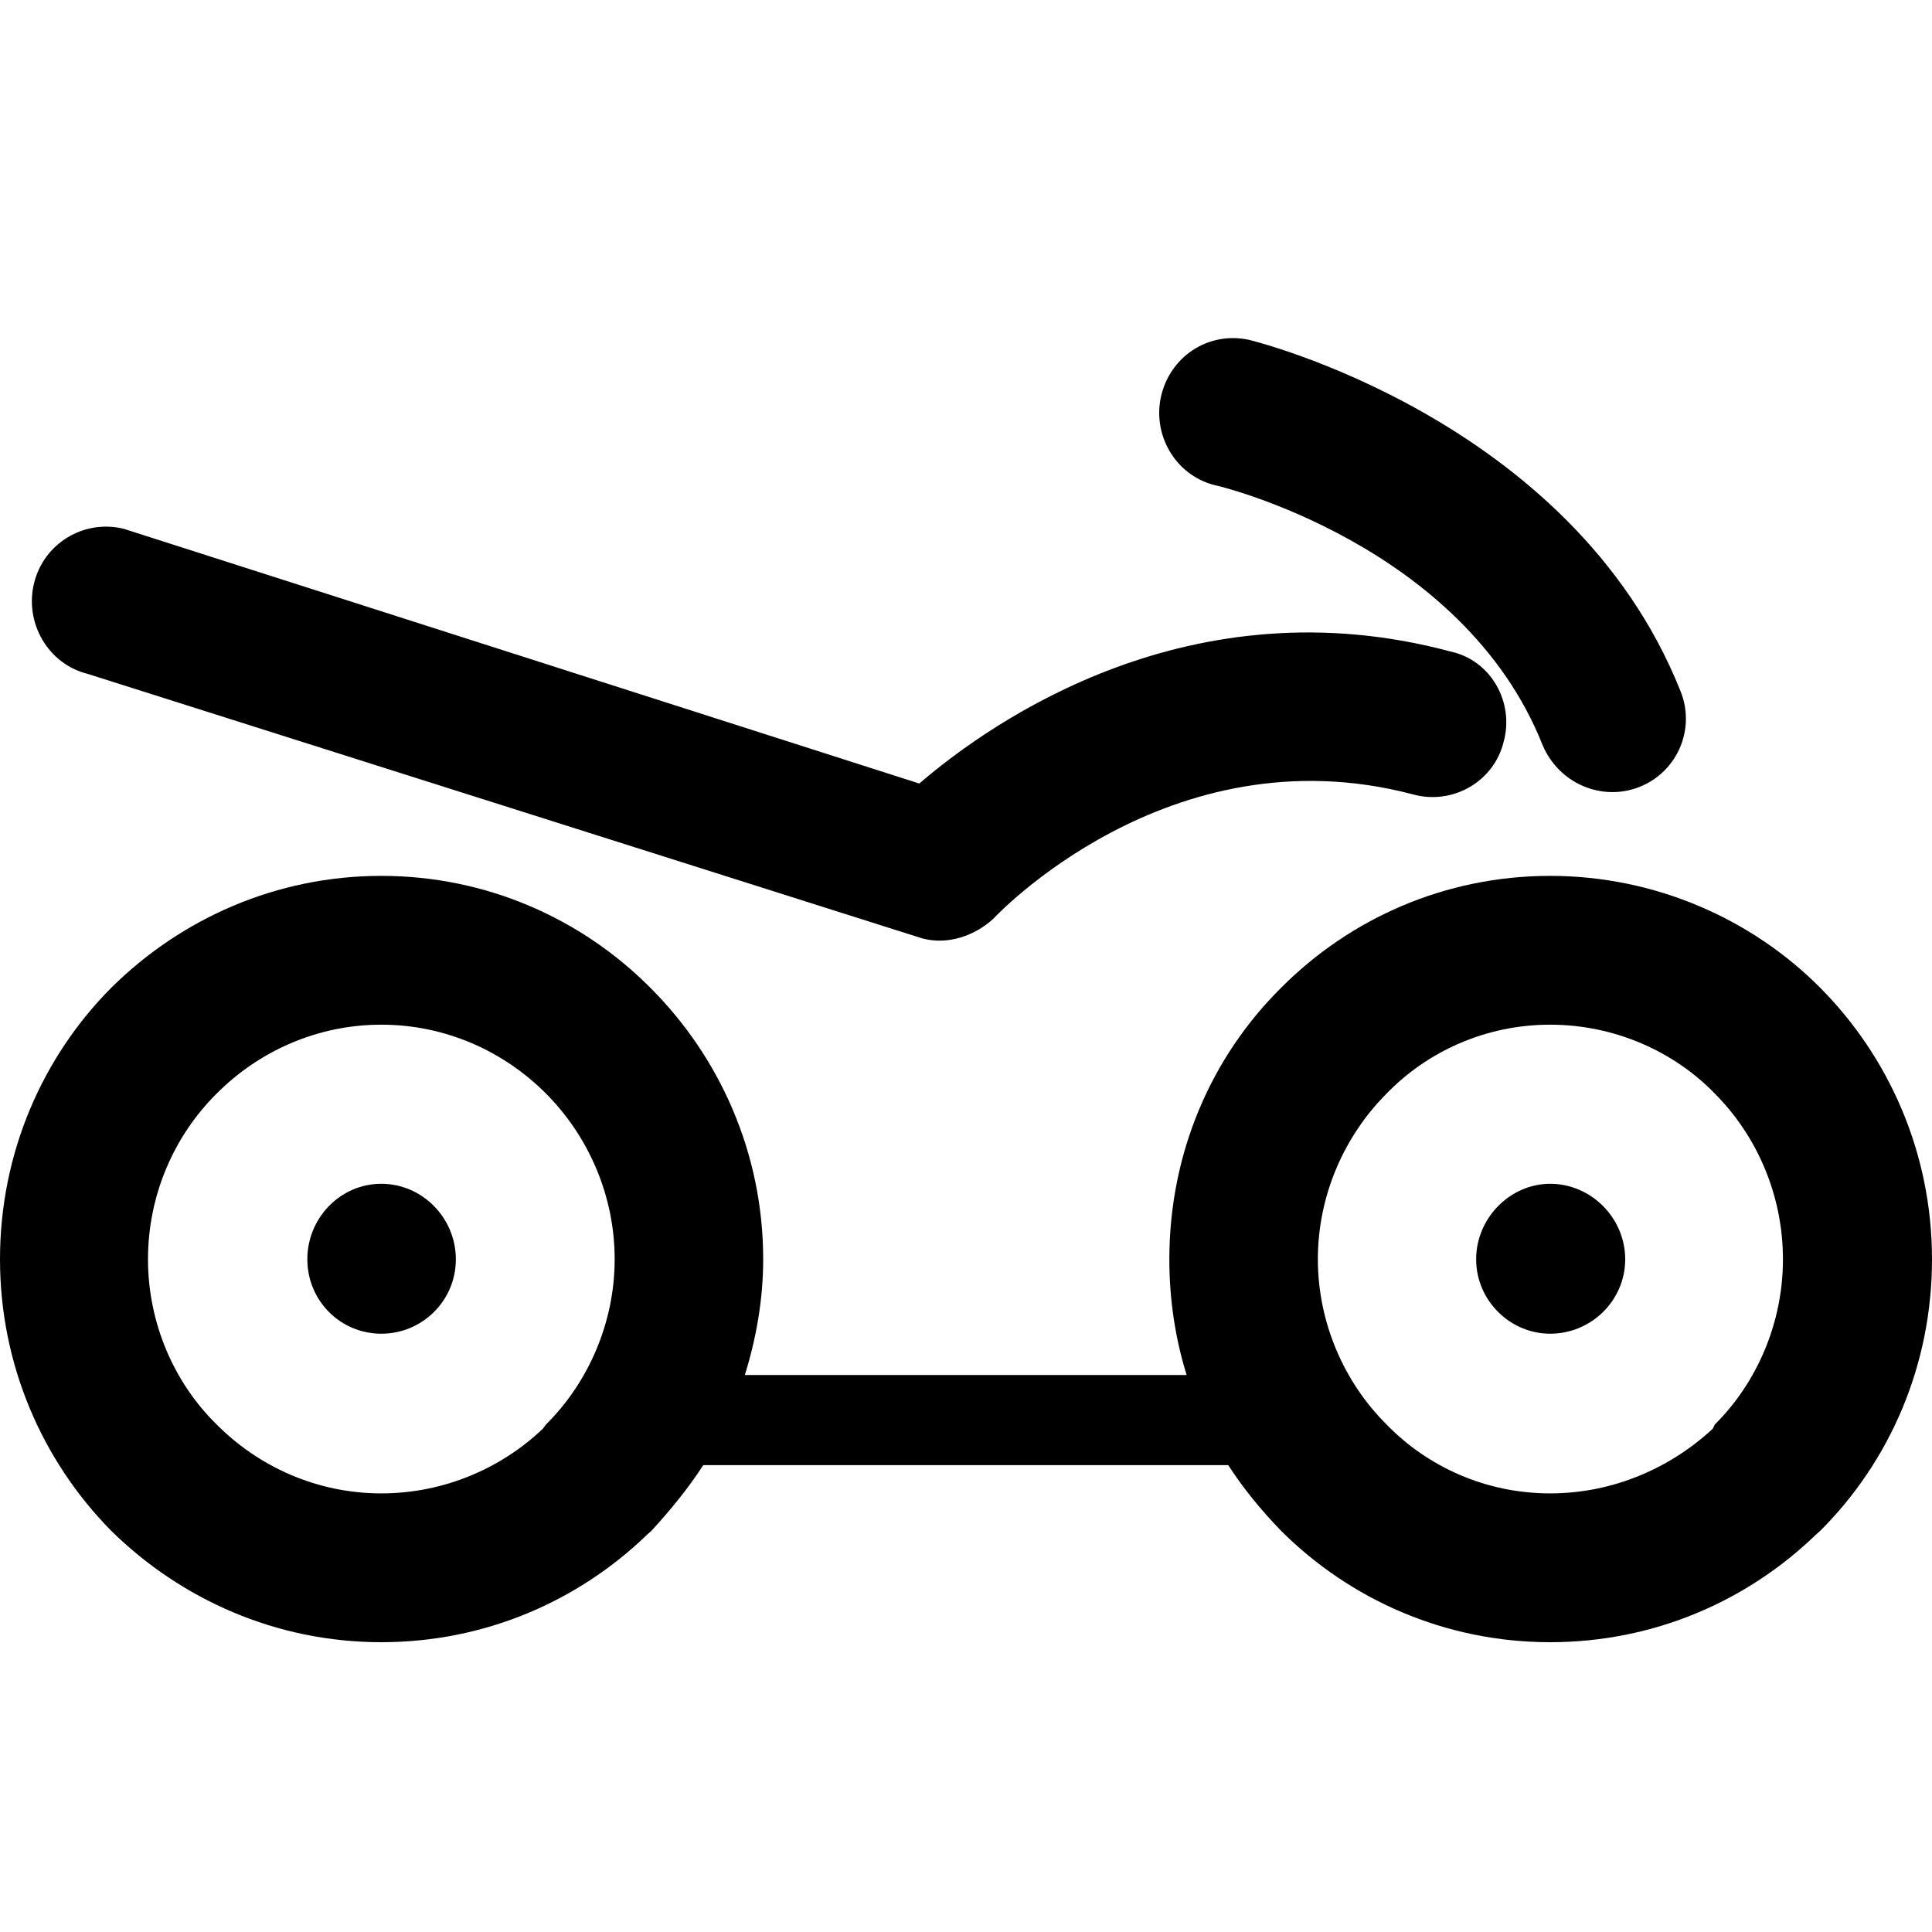 <?xml version="1.0" encoding="UTF-8"?>
<svg width="40px" height="40px" viewBox="0 0 40 40" version="1.1" xmlns="http://www.w3.org/2000/svg" xmlns:xlink="http://www.w3.org/1999/xlink">
    <title>icons/motornakolesa</title>
    <g id="icons/motornakolesa" stroke="none" stroke-width="1" fill="none" fill-rule="evenodd">
        <path d="M7.895,24.509 L7.895,24.509 C7.045,24.509 6.363,25.218 6.363,26.072 C6.363,26.927 7.045,27.613 7.895,27.613 C8.745,27.613 9.438,26.927 9.438,26.072 C9.438,25.218 8.745,24.509 7.895,24.509 M32.094,24.509 L32.094,24.509 C31.266,24.509 30.562,25.218 30.562,26.072 C30.562,26.927 31.266,27.613 32.094,27.613 C32.944,27.613 33.648,26.927 33.648,26.072 C33.648,25.218 32.944,24.509 32.094,24.509 M35.505,29.491 L35.505,29.491 L35.46,29.581 C34.588,30.39 33.402,30.919 32.094,30.919 C30.763,30.919 29.555,30.368 28.706,29.491 C27.833,28.625 27.285,27.388 27.285,26.072 C27.285,24.746 27.833,23.52 28.706,22.643 C29.555,21.766 30.763,21.215 32.094,21.215 C33.425,21.215 34.655,21.766 35.505,22.643 C36.377,23.52 36.914,24.746 36.914,26.072 C36.914,27.388 36.377,28.625 35.505,29.491 M11.306,29.491 L11.306,29.491 L11.238,29.581 C10.389,30.39 9.203,30.919 7.895,30.919 C6.564,30.919 5.356,30.368 4.484,29.491 C3.601,28.625 3.064,27.388 3.064,26.072 C3.064,24.746 3.601,23.52 4.484,22.643 C5.356,21.766 6.564,21.215 7.895,21.215 C9.226,21.215 10.433,21.766 11.306,22.643 C12.178,23.52 12.726,24.746 12.726,26.072 C12.726,27.388 12.178,28.625 11.306,29.491 M37.685,20.45 L37.685,20.45 C36.265,19.022 34.263,18.134 32.094,18.134 C29.913,18.134 27.945,19.022 26.525,20.45 C25.082,21.878 24.21,23.868 24.21,26.072 C24.21,26.905 24.333,27.714 24.568,28.468 L15.421,28.468 C15.656,27.714 15.801,26.905 15.801,26.072 C15.801,23.868 14.895,21.878 13.464,20.45 C12.044,19.022 10.075,18.134 7.895,18.134 C5.714,18.134 3.746,19.022 2.304,20.45 C0.883,21.878 0,23.868 0,26.072 C0,28.265 0.883,30.255 2.304,31.695 C3.746,33.112 5.714,34 7.895,34 C10.031,34 11.965,33.157 13.397,31.774 L13.486,31.695 C13.878,31.268 14.247,30.818 14.56,30.334 L25.429,30.334 C25.742,30.818 26.111,31.268 26.525,31.695 C27.945,33.112 29.913,34 32.094,34 C34.23,34 36.164,33.157 37.596,31.774 L37.685,31.695 C39.128,30.255 40,28.265 40,26.072 C40,23.868 39.105,21.878 37.685,20.45 M1.812,13.951 L1.812,13.951 L19.089,19.427 C19.625,19.573 20.185,19.371 20.565,19.022 C20.565,19.022 24.188,15.109 29.254,16.447 C30.07,16.672 30.931,16.188 31.132,15.356 C31.356,14.535 30.864,13.669 30.036,13.49 C24.669,12.05 20.565,14.906 19.033,16.222 L2.561,10.948 C1.733,10.746 0.906,11.252 0.705,12.073 C0.503,12.894 0.995,13.748 1.812,13.951 M25.217,10.06 C25.217,10.06 30.282,11.263 31.937,15.424 C32.273,16.222 33.167,16.604 33.95,16.29 C34.733,15.975 35.113,15.086 34.789,14.299 C32.53,8.643 25.865,7.035 25.854,7.035 C25.015,6.855 24.21,7.384 24.031,8.238 C23.864,9.07 24.389,9.891 25.217,10.06" id="Fill-1" fill="#000000"></path>
    </g>
</svg>